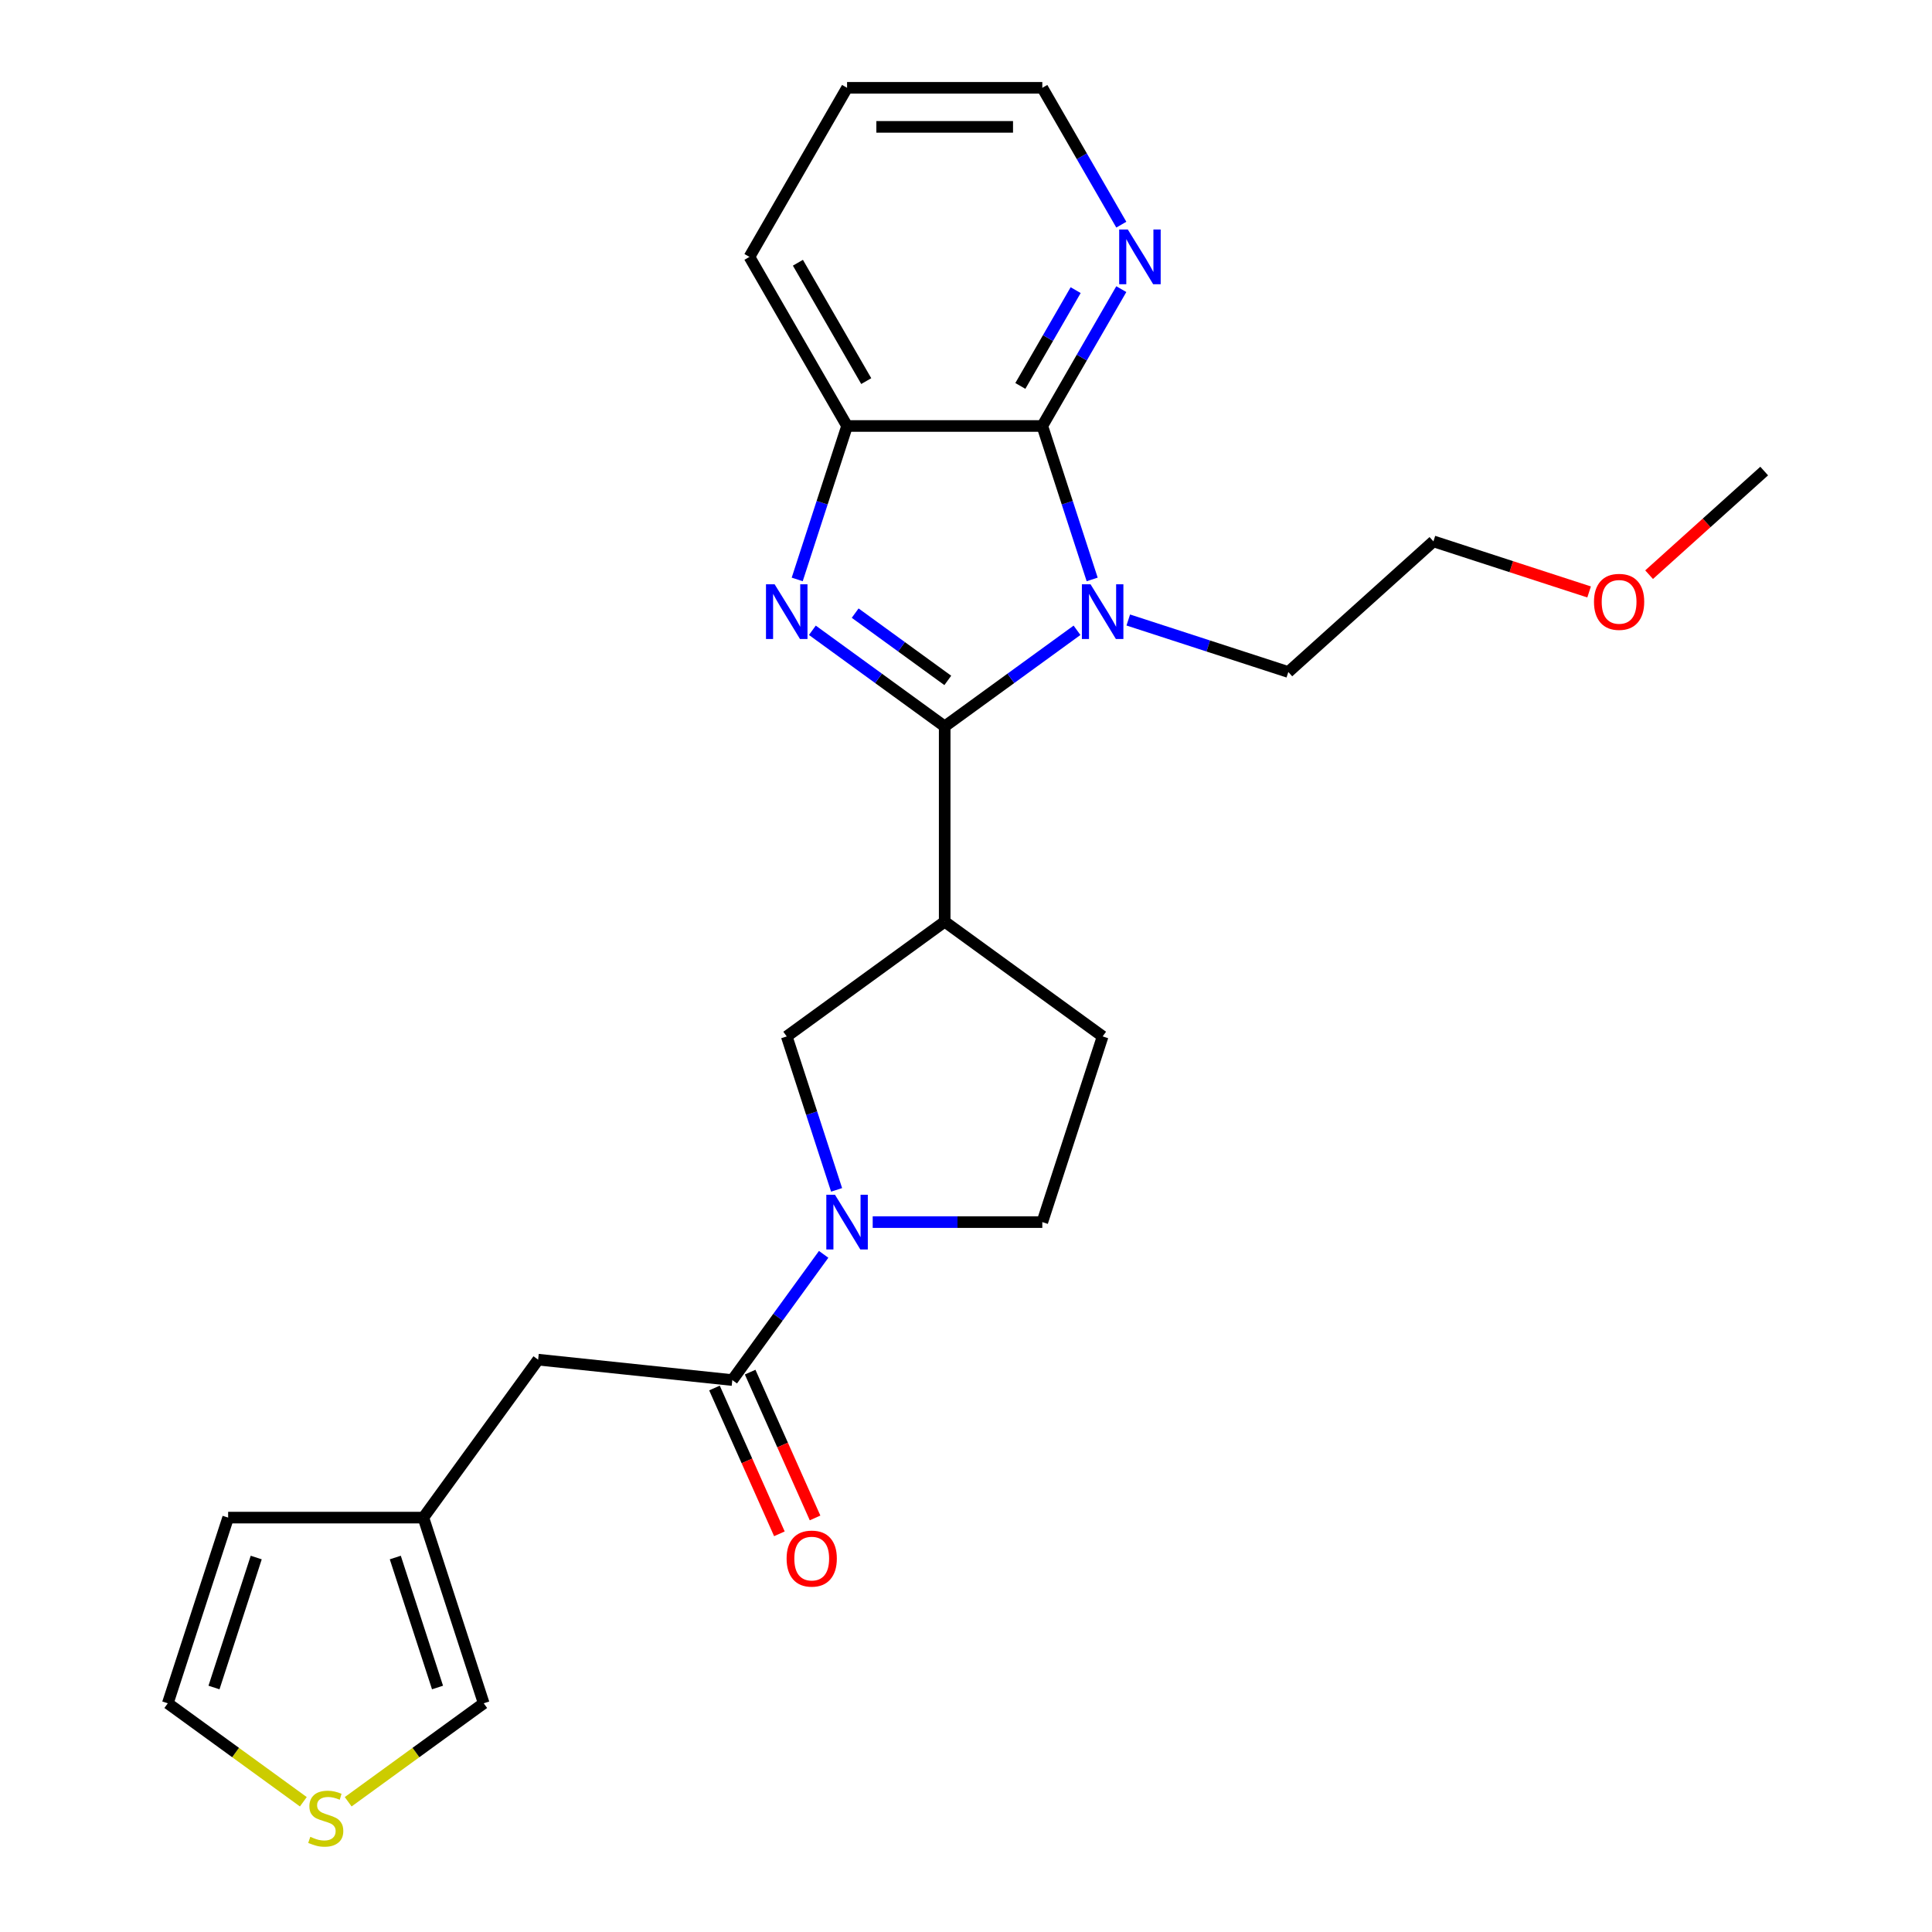 <?xml version='1.0' encoding='iso-8859-1'?>
<svg version='1.1' baseProfile='full'
              xmlns='http://www.w3.org/2000/svg'
                      xmlns:rdkit='http://www.rdkit.org/xml'
                      xmlns:xlink='http://www.w3.org/1999/xlink'
                  xml:space='preserve'
width='1000px' height='1000px' viewBox='0 0 1000 1000'>
<!-- END OF HEADER -->
<rect style='opacity:1.0;fill:#FFFFFF;stroke:none' width='1000' height='1000' x='0' y='0'> </rect>
<path class='bond-0' d='M 488.969,375.998 L 523.214,351.118' style='fill:none;fill-rule:evenodd;stroke:#000000;stroke-width:6px;stroke-linecap:butt;stroke-linejoin:miter;stroke-opacity:1' />
<path class='bond-0' d='M 523.214,351.118 L 557.459,326.237' style='fill:none;fill-rule:evenodd;stroke:#0000FF;stroke-width:6px;stroke-linecap:butt;stroke-linejoin:miter;stroke-opacity:1' />
<path class='bond-1' d='M 488.969,375.998 L 454.724,351.118' style='fill:none;fill-rule:evenodd;stroke:#000000;stroke-width:6px;stroke-linecap:butt;stroke-linejoin:miter;stroke-opacity:1' />
<path class='bond-1' d='M 454.724,351.118 L 420.48,326.237' style='fill:none;fill-rule:evenodd;stroke:#0000FF;stroke-width:6px;stroke-linecap:butt;stroke-linejoin:miter;stroke-opacity:1' />
<path class='bond-1' d='M 490.576,352.183 L 466.604,334.766' style='fill:none;fill-rule:evenodd;stroke:#000000;stroke-width:6px;stroke-linecap:butt;stroke-linejoin:miter;stroke-opacity:1' />
<path class='bond-1' d='M 466.604,334.766 L 442.633,317.35' style='fill:none;fill-rule:evenodd;stroke:#0000FF;stroke-width:6px;stroke-linecap:butt;stroke-linejoin:miter;stroke-opacity:1' />
<path class='bond-3' d='M 488.969,375.998 L 488.969,477.054' style='fill:none;fill-rule:evenodd;stroke:#000000;stroke-width:6px;stroke-linecap:butt;stroke-linejoin:miter;stroke-opacity:1' />
<path class='bond-2' d='M 565.304,299.912 L 552.4,260.2' style='fill:none;fill-rule:evenodd;stroke:#0000FF;stroke-width:6px;stroke-linecap:butt;stroke-linejoin:miter;stroke-opacity:1' />
<path class='bond-2' d='M 552.4,260.2 L 539.497,220.489' style='fill:none;fill-rule:evenodd;stroke:#000000;stroke-width:6px;stroke-linecap:butt;stroke-linejoin:miter;stroke-opacity:1' />
<path class='bond-18' d='M 583.992,320.909 L 625.413,334.368' style='fill:none;fill-rule:evenodd;stroke:#0000FF;stroke-width:6px;stroke-linecap:butt;stroke-linejoin:miter;stroke-opacity:1' />
<path class='bond-18' d='M 625.413,334.368 L 666.835,347.827' style='fill:none;fill-rule:evenodd;stroke:#000000;stroke-width:6px;stroke-linecap:butt;stroke-linejoin:miter;stroke-opacity:1' />
<path class='bond-5' d='M 412.635,299.912 L 425.538,260.2' style='fill:none;fill-rule:evenodd;stroke:#0000FF;stroke-width:6px;stroke-linecap:butt;stroke-linejoin:miter;stroke-opacity:1' />
<path class='bond-5' d='M 425.538,260.2 L 438.441,220.489' style='fill:none;fill-rule:evenodd;stroke:#000000;stroke-width:6px;stroke-linecap:butt;stroke-linejoin:miter;stroke-opacity:1' />
<path class='bond-8' d='M 539.497,220.489 L 559.944,185.073' style='fill:none;fill-rule:evenodd;stroke:#000000;stroke-width:6px;stroke-linecap:butt;stroke-linejoin:miter;stroke-opacity:1' />
<path class='bond-8' d='M 559.944,185.073 L 580.391,149.658' style='fill:none;fill-rule:evenodd;stroke:#0000FF;stroke-width:6px;stroke-linecap:butt;stroke-linejoin:miter;stroke-opacity:1' />
<path class='bond-8' d='M 528.128,199.758 L 542.441,174.968' style='fill:none;fill-rule:evenodd;stroke:#000000;stroke-width:6px;stroke-linecap:butt;stroke-linejoin:miter;stroke-opacity:1' />
<path class='bond-8' d='M 542.441,174.968 L 556.754,150.177' style='fill:none;fill-rule:evenodd;stroke:#0000FF;stroke-width:6px;stroke-linecap:butt;stroke-linejoin:miter;stroke-opacity:1' />
<path class='bond-25' d='M 539.497,220.489 L 438.441,220.489' style='fill:none;fill-rule:evenodd;stroke:#000000;stroke-width:6px;stroke-linecap:butt;stroke-linejoin:miter;stroke-opacity:1' />
<path class='bond-7' d='M 488.969,477.054 L 407.213,536.453' style='fill:none;fill-rule:evenodd;stroke:#000000;stroke-width:6px;stroke-linecap:butt;stroke-linejoin:miter;stroke-opacity:1' />
<path class='bond-13' d='M 488.969,477.054 L 570.725,536.453' style='fill:none;fill-rule:evenodd;stroke:#000000;stroke-width:6px;stroke-linecap:butt;stroke-linejoin:miter;stroke-opacity:1' />
<path class='bond-4' d='M 433.019,615.877 L 420.116,576.165' style='fill:none;fill-rule:evenodd;stroke:#0000FF;stroke-width:6px;stroke-linecap:butt;stroke-linejoin:miter;stroke-opacity:1' />
<path class='bond-4' d='M 420.116,576.165 L 407.213,536.453' style='fill:none;fill-rule:evenodd;stroke:#000000;stroke-width:6px;stroke-linecap:butt;stroke-linejoin:miter;stroke-opacity:1' />
<path class='bond-6' d='M 426.318,649.25 L 402.68,681.784' style='fill:none;fill-rule:evenodd;stroke:#0000FF;stroke-width:6px;stroke-linecap:butt;stroke-linejoin:miter;stroke-opacity:1' />
<path class='bond-6' d='M 402.68,681.784 L 379.042,714.319' style='fill:none;fill-rule:evenodd;stroke:#000000;stroke-width:6px;stroke-linecap:butt;stroke-linejoin:miter;stroke-opacity:1' />
<path class='bond-26' d='M 451.708,632.563 L 495.602,632.563' style='fill:none;fill-rule:evenodd;stroke:#0000FF;stroke-width:6px;stroke-linecap:butt;stroke-linejoin:miter;stroke-opacity:1' />
<path class='bond-26' d='M 495.602,632.563 L 539.497,632.563' style='fill:none;fill-rule:evenodd;stroke:#000000;stroke-width:6px;stroke-linecap:butt;stroke-linejoin:miter;stroke-opacity:1' />
<path class='bond-19' d='M 438.441,220.489 L 387.913,132.972' style='fill:none;fill-rule:evenodd;stroke:#000000;stroke-width:6px;stroke-linecap:butt;stroke-linejoin:miter;stroke-opacity:1' />
<path class='bond-19' d='M 448.365,197.256 L 412.996,135.994' style='fill:none;fill-rule:evenodd;stroke:#000000;stroke-width:6px;stroke-linecap:butt;stroke-linejoin:miter;stroke-opacity:1' />
<path class='bond-11' d='M 379.042,714.319 L 278.54,703.756' style='fill:none;fill-rule:evenodd;stroke:#000000;stroke-width:6px;stroke-linecap:butt;stroke-linejoin:miter;stroke-opacity:1' />
<path class='bond-15' d='M 369.81,718.429 L 386.611,756.166' style='fill:none;fill-rule:evenodd;stroke:#000000;stroke-width:6px;stroke-linecap:butt;stroke-linejoin:miter;stroke-opacity:1' />
<path class='bond-15' d='M 386.611,756.166 L 403.413,793.902' style='fill:none;fill-rule:evenodd;stroke:#FF0000;stroke-width:6px;stroke-linecap:butt;stroke-linejoin:miter;stroke-opacity:1' />
<path class='bond-15' d='M 388.274,710.209 L 405.075,747.945' style='fill:none;fill-rule:evenodd;stroke:#000000;stroke-width:6px;stroke-linecap:butt;stroke-linejoin:miter;stroke-opacity:1' />
<path class='bond-15' d='M 405.075,747.945 L 421.877,785.682' style='fill:none;fill-rule:evenodd;stroke:#FF0000;stroke-width:6px;stroke-linecap:butt;stroke-linejoin:miter;stroke-opacity:1' />
<path class='bond-21' d='M 580.391,116.285 L 559.944,80.87' style='fill:none;fill-rule:evenodd;stroke:#0000FF;stroke-width:6px;stroke-linecap:butt;stroke-linejoin:miter;stroke-opacity:1' />
<path class='bond-21' d='M 559.944,80.87 L 539.497,45.455' style='fill:none;fill-rule:evenodd;stroke:#000000;stroke-width:6px;stroke-linecap:butt;stroke-linejoin:miter;stroke-opacity:1' />
<path class='bond-9' d='M 219.14,785.512 L 278.54,703.756' style='fill:none;fill-rule:evenodd;stroke:#000000;stroke-width:6px;stroke-linecap:butt;stroke-linejoin:miter;stroke-opacity:1' />
<path class='bond-14' d='M 219.14,785.512 L 250.368,881.622' style='fill:none;fill-rule:evenodd;stroke:#000000;stroke-width:6px;stroke-linecap:butt;stroke-linejoin:miter;stroke-opacity:1' />
<path class='bond-14' d='M 204.603,806.174 L 226.462,873.451' style='fill:none;fill-rule:evenodd;stroke:#000000;stroke-width:6px;stroke-linecap:butt;stroke-linejoin:miter;stroke-opacity:1' />
<path class='bond-17' d='M 219.14,785.512 L 118.084,785.512' style='fill:none;fill-rule:evenodd;stroke:#000000;stroke-width:6px;stroke-linecap:butt;stroke-linejoin:miter;stroke-opacity:1' />
<path class='bond-10' d='M 180.219,932.589 L 215.294,907.105' style='fill:none;fill-rule:evenodd;stroke:#CCCC00;stroke-width:6px;stroke-linecap:butt;stroke-linejoin:miter;stroke-opacity:1' />
<path class='bond-10' d='M 215.294,907.105 L 250.368,881.622' style='fill:none;fill-rule:evenodd;stroke:#000000;stroke-width:6px;stroke-linecap:butt;stroke-linejoin:miter;stroke-opacity:1' />
<path class='bond-28' d='M 157.006,932.589 L 121.931,907.105' style='fill:none;fill-rule:evenodd;stroke:#CCCC00;stroke-width:6px;stroke-linecap:butt;stroke-linejoin:miter;stroke-opacity:1' />
<path class='bond-28' d='M 121.931,907.105 L 86.856,881.622' style='fill:none;fill-rule:evenodd;stroke:#000000;stroke-width:6px;stroke-linecap:butt;stroke-linejoin:miter;stroke-opacity:1' />
<path class='bond-12' d='M 539.497,632.563 L 570.725,536.453' style='fill:none;fill-rule:evenodd;stroke:#000000;stroke-width:6px;stroke-linecap:butt;stroke-linejoin:miter;stroke-opacity:1' />
<path class='bond-16' d='M 86.856,881.622 L 118.084,785.512' style='fill:none;fill-rule:evenodd;stroke:#000000;stroke-width:6px;stroke-linecap:butt;stroke-linejoin:miter;stroke-opacity:1' />
<path class='bond-16' d='M 110.763,873.451 L 132.622,806.174' style='fill:none;fill-rule:evenodd;stroke:#000000;stroke-width:6px;stroke-linecap:butt;stroke-linejoin:miter;stroke-opacity:1' />
<path class='bond-22' d='M 666.835,347.827 L 741.934,280.207' style='fill:none;fill-rule:evenodd;stroke:#000000;stroke-width:6px;stroke-linecap:butt;stroke-linejoin:miter;stroke-opacity:1' />
<path class='bond-24' d='M 387.913,132.972 L 438.441,45.455' style='fill:none;fill-rule:evenodd;stroke:#000000;stroke-width:6px;stroke-linecap:butt;stroke-linejoin:miter;stroke-opacity:1' />
<path class='bond-20' d='M 822.518,306.39 L 782.226,293.299' style='fill:none;fill-rule:evenodd;stroke:#FF0000;stroke-width:6px;stroke-linecap:butt;stroke-linejoin:miter;stroke-opacity:1' />
<path class='bond-20' d='M 782.226,293.299 L 741.934,280.207' style='fill:none;fill-rule:evenodd;stroke:#000000;stroke-width:6px;stroke-linecap:butt;stroke-linejoin:miter;stroke-opacity:1' />
<path class='bond-23' d='M 853.571,297.455 L 883.357,270.635' style='fill:none;fill-rule:evenodd;stroke:#FF0000;stroke-width:6px;stroke-linecap:butt;stroke-linejoin:miter;stroke-opacity:1' />
<path class='bond-23' d='M 883.357,270.635 L 913.144,243.815' style='fill:none;fill-rule:evenodd;stroke:#000000;stroke-width:6px;stroke-linecap:butt;stroke-linejoin:miter;stroke-opacity:1' />
<path class='bond-27' d='M 539.497,45.455 L 438.441,45.455' style='fill:none;fill-rule:evenodd;stroke:#000000;stroke-width:6px;stroke-linecap:butt;stroke-linejoin:miter;stroke-opacity:1' />
<path class='bond-27' d='M 524.339,65.666 L 453.6,65.666' style='fill:none;fill-rule:evenodd;stroke:#000000;stroke-width:6px;stroke-linecap:butt;stroke-linejoin:miter;stroke-opacity:1' />
<path  class='atom-1' d='M 564.465 302.439
L 573.745 317.439
Q 574.665 318.919, 576.145 321.599
Q 577.625 324.279, 577.705 324.439
L 577.705 302.439
L 581.465 302.439
L 581.465 330.759
L 577.585 330.759
L 567.625 314.359
Q 566.465 312.439, 565.225 310.239
Q 564.025 308.039, 563.665 307.359
L 563.665 330.759
L 559.985 330.759
L 559.985 302.439
L 564.465 302.439
' fill='#0000FF'/>
<path  class='atom-2' d='M 400.953 302.439
L 410.233 317.439
Q 411.153 318.919, 412.633 321.599
Q 414.113 324.279, 414.193 324.439
L 414.193 302.439
L 417.953 302.439
L 417.953 330.759
L 414.073 330.759
L 404.113 314.359
Q 402.953 312.439, 401.713 310.239
Q 400.513 308.039, 400.153 307.359
L 400.153 330.759
L 396.473 330.759
L 396.473 302.439
L 400.953 302.439
' fill='#0000FF'/>
<path  class='atom-5' d='M 432.181 618.403
L 441.461 633.403
Q 442.381 634.883, 443.861 637.563
Q 445.341 640.243, 445.421 640.403
L 445.421 618.403
L 449.181 618.403
L 449.181 646.723
L 445.301 646.723
L 435.341 630.323
Q 434.181 628.403, 432.941 626.203
Q 431.741 624.003, 431.381 623.323
L 431.381 646.723
L 427.701 646.723
L 427.701 618.403
L 432.181 618.403
' fill='#0000FF'/>
<path  class='atom-9' d='M 583.765 118.812
L 593.045 133.812
Q 593.965 135.292, 595.445 137.972
Q 596.925 140.652, 597.005 140.812
L 597.005 118.812
L 600.765 118.812
L 600.765 147.132
L 596.885 147.132
L 586.925 130.732
Q 585.765 128.812, 584.525 126.612
Q 583.325 124.412, 582.965 123.732
L 582.965 147.132
L 579.285 147.132
L 579.285 118.812
L 583.765 118.812
' fill='#0000FF'/>
<path  class='atom-11' d='M 160.612 950.741
Q 160.932 950.861, 162.252 951.421
Q 163.572 951.981, 165.012 952.341
Q 166.492 952.661, 167.932 952.661
Q 170.612 952.661, 172.172 951.381
Q 173.732 950.061, 173.732 947.781
Q 173.732 946.221, 172.932 945.261
Q 172.172 944.301, 170.972 943.781
Q 169.772 943.261, 167.772 942.661
Q 165.252 941.901, 163.732 941.181
Q 162.252 940.461, 161.172 938.941
Q 160.132 937.421, 160.132 934.861
Q 160.132 931.301, 162.532 929.101
Q 164.972 926.901, 169.772 926.901
Q 173.052 926.901, 176.772 928.461
L 175.852 931.541
Q 172.452 930.141, 169.892 930.141
Q 167.132 930.141, 165.612 931.301
Q 164.092 932.421, 164.132 934.381
Q 164.132 935.901, 164.892 936.821
Q 165.692 937.741, 166.812 938.261
Q 167.972 938.781, 169.892 939.381
Q 172.452 940.181, 173.972 940.981
Q 175.492 941.781, 176.572 943.421
Q 177.692 945.021, 177.692 947.781
Q 177.692 951.701, 175.052 953.821
Q 172.452 955.901, 168.092 955.901
Q 165.572 955.901, 163.652 955.341
Q 161.772 954.821, 159.532 953.901
L 160.612 950.741
' fill='#CCCC00'/>
<path  class='atom-16' d='M 407.145 806.718
Q 407.145 799.918, 410.505 796.118
Q 413.865 792.318, 420.145 792.318
Q 426.425 792.318, 429.785 796.118
Q 433.145 799.918, 433.145 806.718
Q 433.145 813.598, 429.745 817.518
Q 426.345 821.398, 420.145 821.398
Q 413.905 821.398, 410.505 817.518
Q 407.145 813.638, 407.145 806.718
M 420.145 818.198
Q 424.465 818.198, 426.785 815.318
Q 429.145 812.398, 429.145 806.718
Q 429.145 801.158, 426.785 798.358
Q 424.465 795.518, 420.145 795.518
Q 415.825 795.518, 413.465 798.318
Q 411.145 801.118, 411.145 806.718
Q 411.145 812.438, 413.465 815.318
Q 415.825 818.198, 420.145 818.198
' fill='#FF0000'/>
<path  class='atom-21' d='M 825.044 311.515
Q 825.044 304.715, 828.404 300.915
Q 831.764 297.115, 838.044 297.115
Q 844.324 297.115, 847.684 300.915
Q 851.044 304.715, 851.044 311.515
Q 851.044 318.395, 847.644 322.315
Q 844.244 326.195, 838.044 326.195
Q 831.804 326.195, 828.404 322.315
Q 825.044 318.435, 825.044 311.515
M 838.044 322.995
Q 842.364 322.995, 844.684 320.115
Q 847.044 317.195, 847.044 311.515
Q 847.044 305.955, 844.684 303.155
Q 842.364 300.315, 838.044 300.315
Q 833.724 300.315, 831.364 303.115
Q 829.044 305.915, 829.044 311.515
Q 829.044 317.235, 831.364 320.115
Q 833.724 322.995, 838.044 322.995
' fill='#FF0000'/>
</svg>
